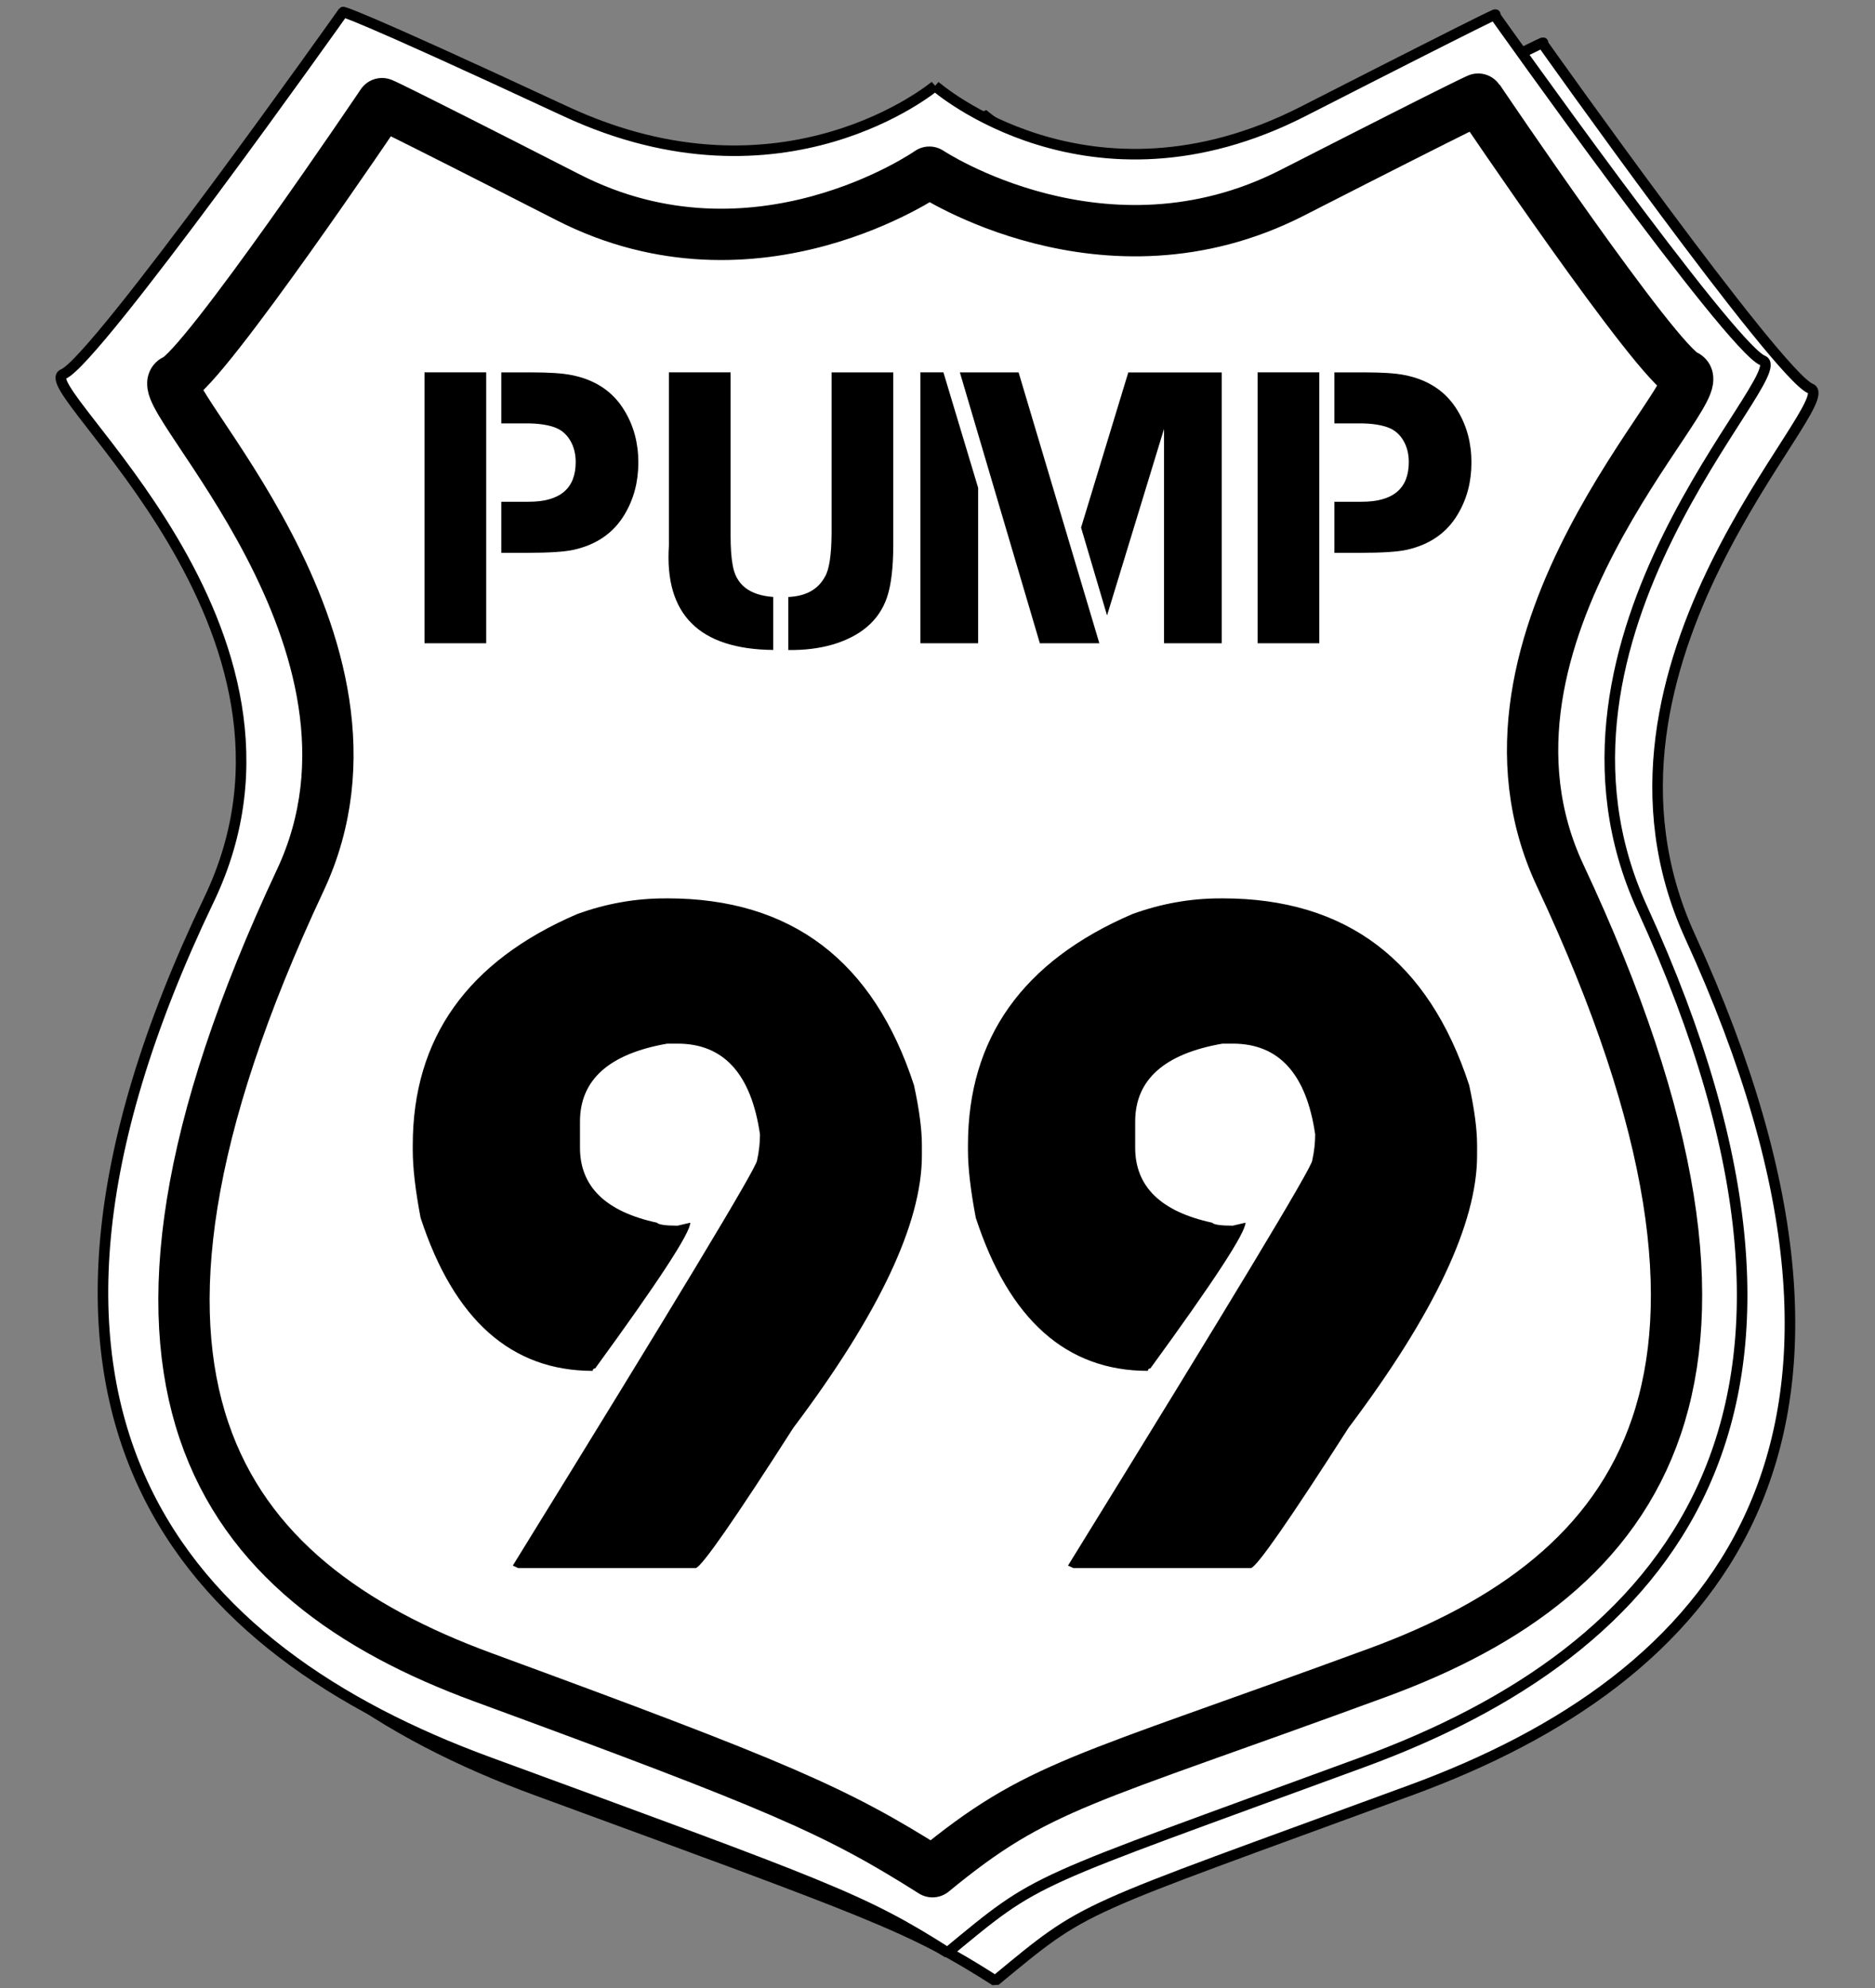 <?xml version="1.0" encoding="UTF-8"?>
<svg id="Layer_1" data-name="Layer 1" xmlns="http://www.w3.org/2000/svg" xmlns:xlink="http://www.w3.org/1999/xlink" viewBox="0 0 454.67 482">
  <rect x="0" y="0" width="454.67" height="482" fill="#808080" stroke="none"/>
  <defs>
    <style>
      .cls-1 {
        fill: #fff;
      }

      .cls-2 {
        stroke-miterlimit: 1.02;
      }

      .cls-2, .cls-3 {
        stroke-width: 2.56px;
      }

      .cls-2, .cls-3, .cls-4, .cls-5 {
        fill: none;
      }

      .cls-2, .cls-3, .cls-5 {
        stroke: #000;
      }

      .cls-6 {
        clip-path: url(#clippath-2);
      }

      .cls-3, .cls-5 {
        stroke-linecap: round;
        stroke-linejoin: round;
      }

      .cls-7 {
        clip-path: url(#clippath-1);
      }

      .cls-8 {
        clip-path: url(#clippath-4);
      }

      .cls-9 {
        clip-path: url(#clippath);
      }

      .cls-10 {
        clip-path: url(#clippath-3);
      }

      .cls-5 {
        stroke-width: 12.44px;
      }

      .cls-11 {
        fill: #231f20;
      }
    </style>
    <clipPath id="clippath">
      <rect class="cls-4" x="10.67" width="444" height="482"/>
    </clipPath>
    <clipPath id="clippath-1">
      <rect class="cls-4" width="442.67" height="482"/>
    </clipPath>
    <clipPath id="clippath-2">
      <rect class="cls-4" x="74.42" y="162.79" width="242" height="242"/>
    </clipPath>
    <clipPath id="clippath-3">
      <rect class="cls-4" x="149.07" y="162.79" width="242" height="242"/>
    </clipPath>
    <clipPath id="clippath-4">
      <rect class="cls-4" x="105.79" y="73.49" width="246" height="123"/>
    </clipPath>
  </defs>
  <path class="cls-1" d="M238.32,27.64s37.28,32.71,89.26,6.17c51.99-26.53,46.42-23.35,46.42-23.35,0,0,57.14,80.59,65.05,83.75,7.89,3.16-59.53,66.6-29.22,132.83,56.7,123.9,5.49,180.06-67.63,206.91-82.46,30.29-78,27.37-100.86,46.24-20.73-13.21-28.98-15.95-111.45-46.24C56.77,407.1,2.18,350.2,62.26,224.91c31.5-65.67-43.24-124.23-35.34-127.4,7.9-3.16,67.86-87.76,67.86-87.76,0,0,.71-.71,53.96,24.06,52.92,24.62,89.58-6.17,89.58-6.17"/>
  <g class="cls-9">
    <path class="cls-2" d="M238.32,27.64s37.28,32.71,89.26,6.17c51.99-26.53,46.42-23.35,46.42-23.35,0,0,57.14,80.59,65.05,83.75,7.89,3.16-59.53,66.6-29.22,132.83,56.7,123.9,5.49,180.06-67.62,206.91-82.46,30.29-78,27.37-100.86,46.24-20.73-13.21-28.98-15.95-111.45-46.24C56.77,407.1,2.18,350.2,62.26,224.91c31.5-65.67-43.24-124.23-35.34-127.4,7.9-3.16,67.86-87.76,67.86-87.76,0,0,.71-.71,53.96,24.06,52.92,24.62,89.58-6.17,89.58-6.17Z"/>
  </g>
  <path class="cls-1" d="M226.74,20.83s37.27,32.7,89.27,6.17C368,.47,362.42,3.64,362.42,3.64c0,0,57.13,80.59,65.03,83.76,7.91,3.16-59.53,66.6-29.21,132.82,56.69,123.9,5.49,180.06-67.63,206.92-82.47,30.28-77.99,27.37-100.85,46.23-20.73-13.2-28.98-15.95-111.45-46.23-73.13-26.86-127.72-83.76-67.63-209.04C82.18,152.43,7.43,93.86,15.33,90.7,23.23,87.54,83.2,2.93,83.2,2.93c0,0,.7-.7,53.95,24.07,52.93,24.62,89.59-6.17,89.59-6.17"/>
  <g class="cls-7">
    <path class="cls-2" d="M226.74,20.83s37.27,32.7,89.27,6.17C368,.47,362.42,3.64,362.42,3.64c0,0,57.13,80.59,65.03,83.76,7.91,3.16-59.53,66.6-29.21,132.82,56.69,123.9,5.49,180.06-67.63,206.92-82.47,30.28-77.99,27.37-100.85,46.23-20.73-13.2-28.98-15.95-111.45-46.23-73.12-26.86-127.72-83.76-67.63-209.04C82.18,152.43,7.43,93.86,15.33,90.7,23.23,87.54,83.2,2.93,83.2,2.93c0,0,.7-.7,53.95,24.07,52.93,24.62,89.59-6.17,89.59-6.17Z"/>
  </g>
  <path class="cls-1" d="M303.24,353.45c-18.27,0-29.61-18.04-29.61-34.59s11.35-34.84,29.61-34.84,29.38,18.04,29.38,34.84-11.11,34.59-29.38,34.59"/>
  <path class="cls-2" d="M303.24,353.45c-18.27,0-29.61-18.04-29.61-34.59s11.35-34.84,29.61-34.84,29.37,18.04,29.37,34.84-11.11,34.59-29.37,34.59Z"/>
  <path class="cls-1" d="M310.4,185.89l-49.35,73.39c-12.09,18.05-22.7,40.04-22.7,62.28,0,37.31,28.38,63.26,65.16,63.26s65.64-27.43,65.64-65.73c0-32.12-21.22-61.77-55.28-61.77-5.18,0-10.36,.74-14.56,2.47l-.5-.51,38.46-54.65-26.86-18.74"/>
  <path class="cls-2" d="M310.4,185.88l-49.35,73.39c-12.09,18.05-22.7,40.04-22.7,62.28,0,37.31,28.38,63.26,65.16,63.26s65.64-27.43,65.64-65.73c0-32.12-21.22-61.77-55.28-61.77-5.18,0-10.36,.74-14.56,2.47l-.5-.51,38.46-54.65-26.86-18.74Z"/>
  <path class="cls-1" d="M159.45,353.45c-18.25,0-29.61-18.04-29.61-34.59s11.36-34.84,29.61-34.84,29.38,18.04,29.38,34.84-11.11,34.59-29.38,34.59"/>
  <path class="cls-2" d="M159.45,353.45c-18.25,0-29.61-18.04-29.61-34.59s11.36-34.84,29.61-34.84,29.37,18.04,29.37,34.84-11.11,34.59-29.37,34.59Z"/>
  <path class="cls-1" d="M166.61,184.19l-49.36,73.39c-12.1,18.04-22.71,40.04-22.71,62.27,0,37.32,28.39,63.26,65.15,63.26s65.66-27.42,65.66-65.72c0-32.12-21.23-61.77-55.28-61.77-5.19,0-10.38,.74-14.57,2.47l-.49-.5,38.26-54.11-26.66-19.28"/>
  <path class="cls-2" d="M166.61,184.19l-49.36,73.39c-12.1,18.04-22.71,40.04-22.71,62.27,0,37.32,28.39,63.26,65.15,63.26s65.66-27.42,65.66-65.72c0-32.12-21.23-61.77-55.28-61.77-5.19,0-10.37,.74-14.57,2.47l-.49-.5,38.26-54.11-26.66-19.28Z"/>
  <path class="cls-5" d="M225.36,41.74s42.4,28.27,88.01,4.99c45.61-23.28,45.14-22.72,45.14-22.72,0,0,43.3,64.23,50.22,67.01,6.94,2.78-57.52,63.42-30.39,121.26,57.13,121.8,19.89,169.66-44.25,193.22-72.34,26.56-82.19,27.06-107.97,48.26-23.47-14.83-36.71-20.59-109.05-47.15-64.15-23.56-101.38-71.42-44.25-193.22,27.12-57.84-37.33-118.47-30.4-121.26,6.93-2.77,50.22-67,50.22-67,0,0-.46-.56,45.15,22.72,45.61,23.28,87.56-6.1,87.56-6.1Z"/>
  <path class="cls-11" d="M241.38,133.72c0,5.94-.4,11.89-7.51,11.89s-7.8-5.94-7.8-11.89v-42.17h-10.93v43.16c0,13.69,4.22,20.22,18.66,20.22s18.51-6.53,18.51-20.22v-43.16h-10.93v42.17"/>
  <path class="cls-3" d="M241.38,133.72c0,5.94-.4,11.89-7.51,11.89s-7.8-5.94-7.8-11.89v-42.17h-10.93v43.16c0,13.69,4.22,20.22,18.66,20.22s18.51-6.53,18.51-20.22v-43.16h-10.93v42.17Z"/>
  <path class="cls-11" d="M259.22,100.63h12.81v52.81h10.93v-52.81h12.73v-9.07h-36.47v9.07"/>
  <path class="cls-3" d="M259.22,100.62h12.81v52.81h10.93v-52.81h12.73v-9.07h-36.47v9.07Z"/>
  <path class="cls-11" d="M333.02,153.44v-9.08h-19.83v-19.05h18.27v-9.08h-18.27v-15.6h19.83v-9.07h-30.77v61.89h30.77"/>
  <path class="cls-3" d="M333.02,153.44v-9.08h-19.83v-19.05h18.27v-9.08h-18.27v-15.6h19.83v-9.07h-30.77v61.89h30.77Z"/>
  <path class="cls-11" d="M131.72,126.79c3.13,0,6.32-.08,9.29,.82,3.74,1.16,3.67,6.36,3.74,10.16,.08,4.12-.16,11.71,1.17,15.68h12.03v-1.15c-2.66-1.82-2.35-17-2.35-19.56,0-5.94-1.95-10.32-8.43-11.22v-.16c7.34-1.08,8.98-8.17,8.98-14.94,0-11.39-7.18-14.85-16.64-14.85h-20.68v61.89h10.93v-26.65h1.95"/>
  <path class="cls-3" d="M131.72,126.79c3.12,0,6.32-.08,9.29,.82,3.74,1.16,3.67,6.36,3.74,10.16,.08,4.12-.16,11.71,1.17,15.68h12.03v-1.15c-2.66-1.82-2.35-17-2.35-19.56,0-5.94-1.95-10.32-8.43-11.22v-.16c7.34-1.08,8.98-8.17,8.98-14.94,0-11.39-7.18-14.85-16.64-14.85h-20.68v61.89h10.93v-26.65h1.95Z"/>
  <path class="cls-1" d="M129.78,100.63h8.11c4.15,.08,6.87,1.24,6.87,8.17,0,6.18-2.81,8.67-6.4,8.92h-8.58v-17.09"/>
  <path class="cls-3" d="M129.78,100.62h8.11c4.15,.08,6.87,1.24,6.87,8.17,0,6.18-2.81,8.67-6.4,8.92h-8.58v-17.09Z"/>
  <path class="cls-11" d="M166.53,126.38c0,16.51,1.17,28.55,19.12,28.55s19.14-12.05,19.14-28.55v-8.83c-.47-15.77-1.64-27.48-19.14-27.48s-18.65,11.71-19.12,27.48v8.83"/>
  <path class="cls-3" d="M166.53,126.37c0,16.51,1.17,28.55,19.12,28.55s19.14-12.05,19.14-28.55v-8.83c-.47-15.77-1.64-27.48-19.14-27.48s-18.65,11.71-19.12,27.48v8.83Z"/>
  <path class="cls-1" d="M177.77,114.98c0-4.78-.7-15.59,7.88-15.59,8.13,0,7.9,10.98,7.9,15.93v15.84c0,5.94-.08,14.45-7.9,14.45s-7.88-8.33-7.88-13.46v-17.17"/>
  <path class="cls-3" d="M177.77,114.98c0-4.78-.7-15.59,7.88-15.59,8.12,0,7.9,10.98,7.9,15.93v15.84c0,5.94-.08,14.45-7.9,14.45s-7.88-8.33-7.88-13.46v-17.17Z"/>
  <path class="cls-11" d="M159.97,176.48l-49.35,73.39c-12.1,18.04-22.71,40.04-22.71,62.27,0,37.32,28.39,63.27,65.16,63.27s65.65-27.43,65.65-65.73c0-32.12-21.22-61.77-55.28-61.77-5.19,0-10.37,.74-14.57,2.47l-.49-.5,38.26-54.11-26.66-19.28"/>
  <path class="cls-3" d="M159.97,176.48l-49.35,73.39c-12.1,18.04-22.71,40.04-22.71,62.27,0,37.32,28.39,63.27,65.16,63.27s65.65-27.43,65.65-65.73c0-32.12-21.22-61.77-55.28-61.77-5.19,0-10.37,.74-14.57,2.47l-.49-.5,38.26-54.11-26.66-19.28Z"/>
  <path class="cls-11" d="M303.77,178.18l-49.37,73.4c-12.09,18.04-22.7,40.03-22.7,62.27,0,37.31,28.39,63.26,65.15,63.26s65.65-27.43,65.65-65.73c0-32.12-21.22-61.77-55.29-61.77-5.17,0-10.36,.74-14.56,2.47l-.49-.49,38.45-54.66-26.84-18.74"/>
  <path class="cls-3" d="M303.77,178.18l-49.37,73.4c-12.09,18.04-22.7,40.03-22.7,62.27,0,37.31,28.39,63.26,65.15,63.26s65.65-27.43,65.65-65.73c0-32.12-21.22-61.77-55.29-61.77-5.17,0-10.36,.74-14.56,2.47l-.49-.49,38.45-54.66-26.84-18.74Z"/>
  <path class="cls-1" d="M152.82,345.74c-18.27,0-29.63-18.04-29.63-34.59s11.36-34.84,29.63-34.84,29.36,18.05,29.36,34.84-11.1,34.59-29.36,34.59"/>
  <path class="cls-3" d="M152.82,345.74c-18.27,0-29.62-18.04-29.62-34.59s11.36-34.84,29.62-34.84,29.36,18.05,29.36,34.84-11.1,34.59-29.36,34.59Z"/>
  <path class="cls-1" d="M296.6,345.74c-18.26,0-29.61-18.04-29.61-34.59s11.35-34.84,29.61-34.84,29.38,18.05,29.38,34.84-11.11,34.59-29.38,34.59"/>
  <path class="cls-3" d="M296.6,345.74c-18.26,0-29.61-18.04-29.61-34.59s11.35-34.84,29.61-34.84,29.37,18.05,29.37,34.84-11.11,34.59-29.37,34.59Z"/>
  <g class="cls-6">
    <path class="cls-1" d="M316.42,283.79c0,1.98-.05,3.96-.15,5.94-.1,1.98-.24,3.95-.44,5.92-.2,1.97-.44,3.94-.73,5.9s-.63,3.91-1.02,5.85-.82,3.88-1.3,5.8c-.48,1.92-1.01,3.83-1.58,5.72-.57,1.9-1.19,3.78-1.86,5.64-.67,1.86-1.38,3.71-2.14,5.54-.76,1.83-1.56,3.64-2.41,5.43s-1.73,3.56-2.67,5.3c-.93,1.75-1.91,3.47-2.93,5.17-1.02,1.7-2.07,3.38-3.18,5.02-1.1,1.65-2.24,3.27-3.42,4.85-1.18,1.59-2.4,3.15-3.66,4.68s-2.55,3.03-3.88,4.5c-1.33,1.46-2.69,2.9-4.09,4.3-1.4,1.4-2.83,2.77-4.3,4.1-1.46,1.33-2.96,2.62-4.49,3.88-1.53,1.26-3.09,2.47-4.68,3.66-1.59,1.18-3.21,2.32-4.85,3.42-1.65,1.1-3.32,2.16-5.02,3.18-1.7,1.02-3.42,1.99-5.17,2.93-1.74,.93-3.52,1.82-5.3,2.67-1.79,.85-3.6,1.65-5.43,2.41-1.83,.76-3.68,1.47-5.54,2.14s-3.74,1.29-5.64,1.86c-1.89,.57-3.8,1.1-5.72,1.58-1.92,.48-3.85,.91-5.79,1.3-1.94,.39-3.89,.73-5.85,1.02-1.96,.29-3.92,.54-5.89,.73-1.97,.19-3.95,.34-5.92,.44-1.98,.1-3.96,.15-5.94,.15s-3.96-.05-5.94-.15c-1.98-.1-3.95-.24-5.93-.44-1.97-.19-3.93-.44-5.89-.73-1.96-.29-3.91-.63-5.85-1.02-1.94-.39-3.88-.82-5.79-1.3-1.92-.48-3.83-1.01-5.72-1.58-1.9-.58-3.78-1.2-5.64-1.86s-3.71-1.38-5.54-2.14c-1.83-.76-3.64-1.56-5.43-2.41-1.79-.84-3.56-1.73-5.31-2.67-1.74-.94-3.47-1.91-5.17-2.93-1.7-1.02-3.37-2.08-5.02-3.18-1.65-1.1-3.27-2.24-4.86-3.42-1.59-1.18-3.15-2.4-4.68-3.66-1.53-1.26-3.03-2.55-4.49-3.88-1.47-1.33-2.9-2.7-4.3-4.1-1.4-1.4-2.77-2.83-4.09-4.3-1.33-1.47-2.63-2.97-3.88-4.5s-2.47-3.09-3.66-4.68c-1.18-1.59-2.32-3.21-3.42-4.85s-2.16-3.32-3.18-5.02c-1.02-1.7-1.99-3.42-2.93-5.17-.93-1.74-1.82-3.51-2.67-5.3-.84-1.79-1.65-3.6-2.41-5.43-.76-1.83-1.47-3.68-2.14-5.54-.67-1.86-1.29-3.74-1.86-5.64s-1.1-3.8-1.58-5.72c-.48-1.92-.92-3.85-1.3-5.8s-.72-3.89-1.02-5.85-.53-3.93-.73-5.9c-.19-1.97-.34-3.94-.43-5.92-.1-1.98-.15-3.96-.15-5.94s.05-3.96,.15-5.94c.09-1.98,.24-3.95,.43-5.92,.2-1.97,.44-3.94,.73-5.9s.63-3.91,1.02-5.85c.39-1.94,.82-3.88,1.3-5.8,.48-1.92,1.01-3.83,1.58-5.72s1.2-3.78,1.86-5.64,1.38-3.71,2.14-5.54c.76-1.83,1.56-3.64,2.41-5.43,.85-1.79,1.74-3.56,2.67-5.31,.93-1.74,1.91-3.47,2.93-5.17,1.02-1.7,2.08-3.37,3.18-5.02s2.24-3.27,3.42-4.85c1.18-1.59,2.4-3.15,3.66-4.68s2.55-3.03,3.88-4.5c1.33-1.47,2.69-2.9,4.09-4.3,1.4-1.4,2.83-2.77,4.3-4.09s2.96-2.63,4.49-3.88,3.09-2.47,4.68-3.65c1.59-1.18,3.21-2.32,4.86-3.42,1.65-1.1,3.32-2.16,5.02-3.18,1.7-1.02,3.42-1.99,5.17-2.93s3.52-1.82,5.31-2.67c1.79-.84,3.6-1.65,5.43-2.41,1.83-.76,3.68-1.47,5.54-2.14s3.74-1.29,5.64-1.86c1.9-.57,3.8-1.1,5.72-1.58,1.92-.48,3.85-.92,5.79-1.3s3.9-.72,5.85-1.02c1.96-.29,3.92-.53,5.89-.72,1.97-.2,3.95-.34,5.93-.44,1.97-.1,3.95-.15,5.94-.15s3.96,.05,5.94,.15c1.97,.1,3.95,.24,5.92,.44,1.97,.19,3.93,.44,5.89,.72,1.96,.29,3.91,.63,5.85,1.02s3.88,.82,5.79,1.3c1.92,.48,3.83,1.01,5.72,1.58,1.9,.58,3.78,1.2,5.64,1.86s3.71,1.38,5.54,2.14c1.83,.76,3.64,1.56,5.43,2.41,1.79,.85,3.56,1.74,5.3,2.67s3.47,1.91,5.17,2.93c1.7,1.02,3.37,2.08,5.02,3.18,1.65,1.1,3.26,2.24,4.85,3.42,1.59,1.18,3.15,2.4,4.68,3.65s3.03,2.55,4.49,3.88c1.47,1.33,2.9,2.7,4.3,4.09,1.4,1.4,2.77,2.83,4.09,4.3,1.33,1.47,2.63,2.97,3.88,4.5s2.47,3.09,3.66,4.68c1.18,1.59,2.32,3.21,3.42,4.85,1.1,1.65,2.16,3.32,3.18,5.02,1.02,1.7,1.99,3.42,2.93,5.17,.94,1.75,1.82,3.52,2.67,5.31s1.65,3.6,2.41,5.43c.76,1.83,1.47,3.68,2.14,5.54,.67,1.86,1.29,3.74,1.86,5.64,.58,1.9,1.1,3.8,1.58,5.72,.48,1.92,.92,3.85,1.3,5.8,.39,1.94,.72,3.89,1.02,5.85s.53,3.92,.73,5.9c.19,1.97,.34,3.94,.44,5.92,.09,1.98,.15,3.96,.15,5.94Z"/>
  </g>
  <g class="cls-10">
    <path class="cls-1" d="M391.07,283.79c0,1.98-.05,3.96-.15,5.94-.1,1.98-.24,3.95-.44,5.92-.2,1.97-.44,3.94-.73,5.9s-.63,3.91-1.02,5.85-.82,3.88-1.3,5.8c-.48,1.92-1.01,3.83-1.58,5.72-.57,1.9-1.19,3.78-1.86,5.64-.67,1.86-1.38,3.71-2.14,5.54-.76,1.83-1.56,3.64-2.41,5.43s-1.73,3.56-2.67,5.3c-.93,1.75-1.91,3.47-2.93,5.17-1.02,1.7-2.08,3.38-3.18,5.02s-2.24,3.27-3.42,4.85c-1.18,1.59-2.4,3.15-3.66,4.68s-2.55,3.03-3.88,4.5c-1.33,1.46-2.69,2.9-4.09,4.3-1.4,1.4-2.83,2.77-4.3,4.1-1.46,1.33-2.96,2.62-4.49,3.88-1.53,1.26-3.09,2.47-4.68,3.66-1.59,1.18-3.21,2.32-4.85,3.42-1.65,1.1-3.32,2.16-5.02,3.18-1.7,1.02-3.42,1.99-5.17,2.93-1.74,.93-3.52,1.82-5.3,2.67-1.79,.85-3.6,1.65-5.43,2.41-1.83,.76-3.68,1.47-5.54,2.14s-3.74,1.29-5.64,1.86c-1.89,.57-3.8,1.1-5.72,1.58-1.92,.48-3.85,.91-5.79,1.3-1.94,.39-3.89,.73-5.85,1.02-1.96,.29-3.92,.54-5.89,.73-1.97,.19-3.95,.34-5.92,.44-1.98,.1-3.96,.15-5.94,.15s-3.96-.05-5.94-.15c-1.98-.1-3.95-.24-5.93-.44-1.97-.19-3.93-.44-5.89-.73-1.96-.29-3.91-.63-5.85-1.02-1.94-.39-3.88-.82-5.79-1.3-1.92-.48-3.83-1.01-5.72-1.58-1.9-.58-3.78-1.2-5.64-1.86s-3.71-1.38-5.54-2.14c-1.83-.76-3.64-1.56-5.43-2.41-1.79-.84-3.56-1.73-5.31-2.67-1.74-.94-3.47-1.91-5.17-2.93-1.7-1.02-3.37-2.08-5.02-3.18-1.65-1.1-3.27-2.24-4.86-3.42-1.59-1.18-3.15-2.4-4.68-3.66-1.53-1.26-3.03-2.55-4.49-3.88-1.47-1.33-2.9-2.7-4.3-4.1-1.4-1.4-2.77-2.83-4.09-4.3-1.33-1.47-2.63-2.97-3.88-4.5s-2.47-3.09-3.66-4.68c-1.18-1.59-2.32-3.21-3.42-4.85s-2.16-3.32-3.18-5.02c-1.02-1.7-1.99-3.42-2.93-5.17-.93-1.74-1.82-3.51-2.67-5.3-.84-1.79-1.65-3.6-2.41-5.43-.76-1.83-1.47-3.68-2.14-5.54-.67-1.86-1.29-3.74-1.86-5.64s-1.1-3.8-1.58-5.72c-.48-1.92-.92-3.85-1.3-5.8s-.72-3.89-1.02-5.85-.53-3.93-.73-5.9c-.19-1.97-.34-3.94-.43-5.92-.1-1.98-.15-3.96-.15-5.94s.05-3.96,.15-5.94c.09-1.98,.24-3.95,.43-5.92,.2-1.97,.44-3.94,.73-5.9s.63-3.91,1.02-5.85c.39-1.94,.82-3.88,1.3-5.8,.48-1.92,1.01-3.83,1.58-5.72s1.2-3.78,1.86-5.64,1.38-3.71,2.14-5.54c.76-1.83,1.56-3.64,2.41-5.43,.85-1.79,1.74-3.56,2.67-5.31,.93-1.74,1.91-3.47,2.93-5.17,1.02-1.7,2.08-3.37,3.18-5.02s2.24-3.27,3.42-4.85c1.18-1.59,2.4-3.15,3.66-4.68s2.55-3.03,3.88-4.5c1.33-1.47,2.69-2.9,4.09-4.3,1.4-1.4,2.83-2.77,4.3-4.09s2.96-2.63,4.49-3.88,3.09-2.47,4.68-3.65c1.59-1.18,3.21-2.32,4.86-3.42,1.65-1.1,3.32-2.16,5.02-3.18,1.7-1.02,3.42-1.99,5.17-2.93s3.52-1.82,5.31-2.67c1.79-.84,3.6-1.65,5.43-2.41,1.83-.76,3.68-1.47,5.54-2.14s3.74-1.29,5.64-1.86c1.9-.57,3.8-1.1,5.72-1.58,1.92-.48,3.85-.92,5.79-1.3s3.9-.72,5.85-1.02c1.96-.29,3.92-.53,5.89-.72,1.97-.2,3.95-.34,5.93-.44,1.97-.1,3.95-.15,5.94-.15s3.96,.05,5.94,.15c1.97,.1,3.95,.24,5.92,.44,1.97,.19,3.93,.44,5.89,.72,1.96,.29,3.91,.63,5.85,1.02s3.88,.82,5.79,1.3c1.92,.48,3.83,1.01,5.72,1.58,1.9,.58,3.78,1.2,5.64,1.86s3.71,1.38,5.54,2.14c1.83,.76,3.64,1.56,5.43,2.41,1.79,.85,3.56,1.74,5.3,2.67s3.47,1.91,5.17,2.93c1.7,1.02,3.37,2.08,5.02,3.18,1.65,1.1,3.26,2.24,4.85,3.42,1.59,1.18,3.15,2.4,4.68,3.65s3.03,2.55,4.49,3.88c1.47,1.33,2.9,2.7,4.3,4.09,1.4,1.4,2.77,2.83,4.09,4.3,1.33,1.47,2.63,2.97,3.88,4.5s2.47,3.09,3.66,4.68c1.18,1.59,2.32,3.21,3.42,4.85s2.16,3.32,3.18,5.02c1.02,1.7,1.99,3.42,2.93,5.17,.94,1.75,1.82,3.52,2.67,5.31s1.65,3.6,2.41,5.43c.76,1.83,1.47,3.68,2.14,5.54,.67,1.86,1.29,3.74,1.86,5.64,.58,1.9,1.1,3.8,1.58,5.72,.48,1.92,.92,3.85,1.3,5.8,.39,1.94,.72,3.89,1.02,5.85s.53,3.92,.73,5.9c.19,1.97,.34,3.94,.44,5.92,.09,1.98,.15,3.96,.15,5.94Z"/>
  </g>
  <path d="M161.23,217.79h.59c30.05,0,49.99,15.1,59.82,45.32,1.27,5.86,1.91,10.7,1.91,14.51v2.5c0,16.41-10.39,38.42-31.16,66.01-14.27,22.28-22.16,33.62-23.67,34.02h-43.06l-1.31-.6c39.48-63.91,59.23-96.65,59.23-98.24,.47-2.14,.71-4.24,.71-6.3-2.14-14.67-8.8-22-19.98-22h-2.5c-14.11,2.45-21.17,8.76-21.17,18.91v6.31c0,9.43,6.22,15.5,18.67,18.19,.4,.48,2.06,.72,4.99,.72l3.09-.72c0,2.46-7.69,14.23-23.07,35.33-.4,0-.59,.2-.59,.59-19.74,0-33.66-12.37-41.74-37.11-1.27-6.66-1.9-12.13-1.9-16.41v-1.19c0-25.93,13.28-44.6,39.84-56.02,6.98-2.54,14.08-3.81,21.29-3.81Z"/>
  <path d="M295.86,217.79h.59c30.05,0,49.99,15.1,59.82,45.32,1.27,5.86,1.91,10.7,1.91,14.51v2.5c0,16.41-10.39,38.42-31.16,66.01-14.27,22.28-22.16,33.62-23.67,34.02h-43.06l-1.31-.6c39.48-63.91,59.23-96.65,59.23-98.24,.47-2.14,.71-4.24,.71-6.3-2.14-14.67-8.8-22-19.98-22h-2.5c-14.11,2.45-21.17,8.76-21.17,18.91v6.31c0,9.43,6.22,15.5,18.67,18.19,.4,.48,2.06,.72,4.99,.72l3.09-.72c0,2.46-7.69,14.23-23.07,35.33-.4,0-.59,.2-.59,.59-19.74,0-33.66-12.37-41.74-37.11-1.27-6.66-1.9-12.13-1.9-16.41v-1.19c0-25.93,13.28-44.6,39.84-56.02,6.98-2.54,14.08-3.81,21.29-3.81Z"/>
  <g class="cls-8">
    <path class="cls-1" d="M346.85,196.42H110.75c-2.74,0-4.96-2.22-4.96-4.95V78.54c0-2.73,2.22-4.95,4.96-4.95h236.1c2.73,0,4.95,2.22,4.95,4.95v112.93c0,2.73-2.22,4.95-4.95,4.95Z"/>
  </g>
  <path d="M117.9,155.94h-14.96V90.27h14.96v65.66Zm3.66-21.94v-12.36h6.64c7.6,0,11.4-3.21,11.4-9.62,0-1.96-.43-3.67-1.28-5.15-.85-1.47-2.01-2.52-3.48-3.13-1.83-.74-4.23-1.1-7.22-1.1h-6.06v-12.36h7.5c4.17,0,7.31,.21,9.43,.63,5.86,1.13,10.2,4.03,12.98,8.71,2.21,3.66,3.32,7.82,3.32,12.51s-1.11,8.87-3.32,12.56c-2.66,4.49-6.8,7.36-12.41,8.61-2.24,.48-5.93,.72-11.06,.72h-6.44Z"/>
  <path d="M187.5,157.57c-17.96-.19-26.39-8.61-25.3-25.26v-42.04h14.96v39.49c0,2.98,.16,5.34,.48,7.07,.73,4.84,4.02,7.47,9.86,7.89v12.84Zm3.66,0v-12.84c4.23-.19,7.18-1.81,8.85-4.86,1.06-1.73,1.6-5.22,1.64-10.48v-39.11h14.96v41.71c0,5.52-.5,9.76-1.49,12.74-1.89,5.65-6.32,9.49-13.28,11.55-3.27,.93-6.83,1.36-10.68,1.3Z"/>
  <path d="M237.19,155.94h-14V90.27h5.58l8.42,27.99v37.67Zm29.39,0h-14.43l-19.39-65.66h14.24l19.58,65.66Zm29.68,0h-14v-51.95l-13.81,45.22-6.3-21.31,11.45-37.61h22.66v65.66Z"/>
  <path d="M319.92,155.94h-14.96V90.27h14.96v65.66Zm3.66-21.94v-12.36h6.64c7.6,0,11.4-3.21,11.4-9.62,0-1.96-.43-3.67-1.28-5.15-.85-1.47-2.01-2.52-3.48-3.13-1.83-.74-4.23-1.1-7.22-1.1h-6.06v-12.36h7.5c4.17,0,7.31,.21,9.43,.63,5.86,1.13,10.2,4.03,12.98,8.71,2.21,3.66,3.32,7.82,3.32,12.51s-1.11,8.87-3.32,12.56c-2.66,4.49-6.8,7.36-12.41,8.61-2.24,.48-5.93,.72-11.06,.72h-6.44Z"/>
</svg>